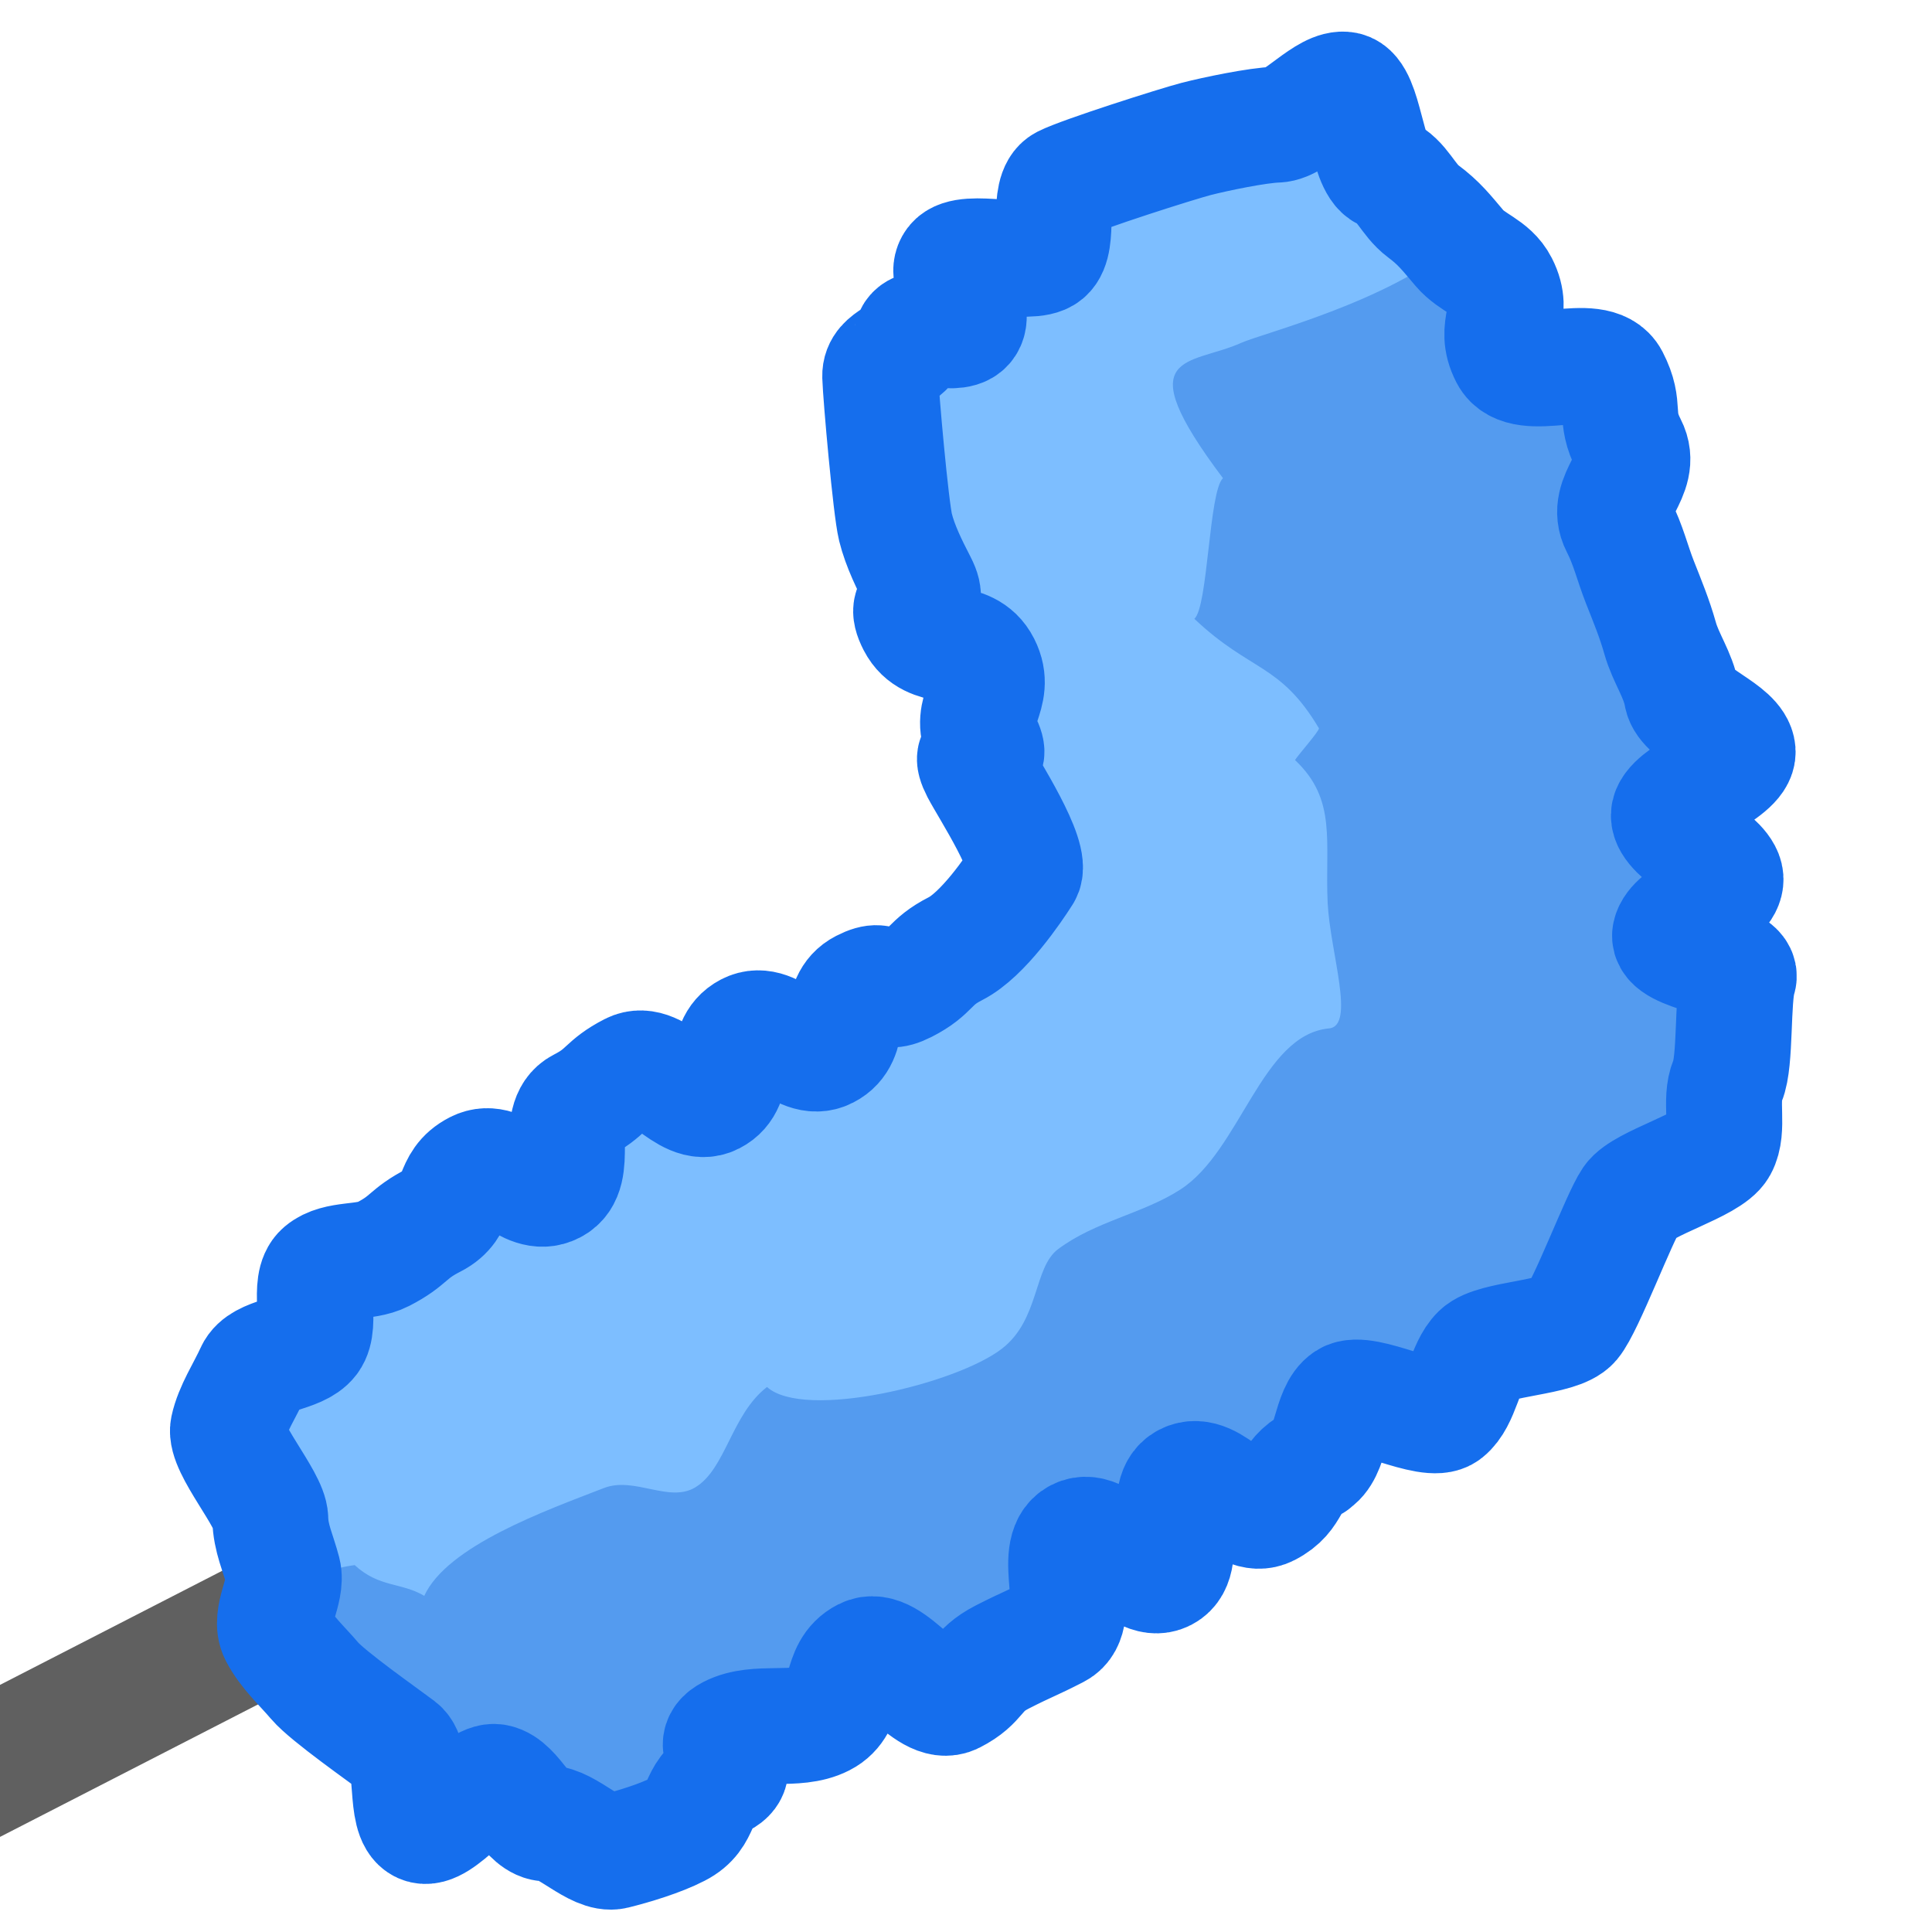 <?xml version="1.0" encoding="UTF-8"?>
<svg id="Layer_1" data-name="Layer 1" xmlns="http://www.w3.org/2000/svg" viewBox="0 0 100 100">
  <defs>
    <style>
      .cls-1 {
        fill: #7dbeff;
      }

      .cls-1, .cls-2 {
        stroke-width: 0px;
      }

      .cls-2 {
        fill: #549bef;
      }

      .cls-3 {
        stroke: #606060;
        stroke-linecap: round;
        stroke-width: 7px;
      }

      .cls-3, .cls-4 {
        fill: none;
        stroke-linejoin: round;
      }

      .cls-4 {
        stroke: #156eed;
        stroke-width: 6px;
      }
    </style>
  </defs>
  <g id="New_Symbol_3" data-name="New Symbol 3">
    <line class="cls-3" x1="-7.86" y1="95.18" x2="20.26" y2="80.74"/>
    <path class="cls-2" d="M67.98,75.74c-1.4.72-.94,1.62-2.34,2.34s-2.87-2.13-4.27-1.41.31,4.05-1.09,4.77-3.11-2.62-4.51-1.9.34,4.13-1.06,4.85-1.43.66-2.84,1.38c-1.4.72-1.11,1.29-2.52,2.01s-3.2-2.78-4.61-2.06-.73,2.52-2.14,3.24-3.42.04-4.83.77.98,1.65-.43,2.38-.83,1.85-2.24,2.57c-.93.48-2.32.9-3.29,1.14s-2.48-1.46-3.49-1.44-1.65-1.94-2.65-2.14-2.92,2.65-3.85,2.23c-.93-.42-.32-3.41-1.14-4.03s-3.72-2.65-4.39-3.44-1.45-1.48-1.93-2.4.54-2.28.29-3.25-.64-1.73-.66-2.74-2.39-3.69-2.18-4.68.88-1.99,1.3-2.92,2.34-.86,2.96-1.68-.19-2.88.6-3.55,2.22-.38,3.15-.86c1.4-.72,1.23-1.05,2.64-1.77s.78-1.93,2.19-2.65,2.59,1.61,3.99.89.01-3.42,1.41-4.14,1.21-1.11,2.61-1.83,2.84,2.07,4.24,1.35.4-2.68,1.8-3.41,2.68,1.76,4.09,1.04.46-2.57,1.86-3.29.81.6,2.22-.12,1.18-1.17,2.59-1.89,1.69-8.3,1.21-9.22c-.79-1.54.97-.02.18-1.56s.79-2.36,0-3.91-2.68-.58-3.48-2.13.99-.55.19-2.1c-.48-.93-.97-1.92-1.21-2.89s-.76-6.8-.79-7.81,1.43-1.01,1.63-2.01,2.48.17,2.89-.76-1.33-2.29-.71-3.11,3.96.22,4.75-.44.02-3.2.94-3.67,5.89-2.05,6.86-2.3,3.17-.71,4.18-.74,2.56-2,3.55-1.8,1.08,3.87,2.01,4.28,1.19,1.4,2.01,2.01,1.2,1.11,1.87,1.9,1.64.96,2.11,1.88c.79,1.54-.4,2.15.4,3.7s4.54-.38,5.34,1.17.12,1.9.92,3.45c.8,1.55-1.33,2.64-.53,4.19.5.97.71,1.91,1.1,2.9s.76,1.88,1.05,2.91.93,1.88,1.12,2.94,2.81,1.84,2.89,2.91-3.54,2.24-3.56,3.31c-.02,1.08,3.05,2.31,2.93,3.38s-2.63,1.73-2.86,2.78,3.86,1.25,3.53,2.28-.13,4.31-.56,5.3.1,2.49-.42,3.43-6.57,4.26-7.18,5.15.28,3.1-.42,3.93-4.05.81-4.83,1.57-.87,2.41-1.72,3.09-4.21-1.25-5.12-.66-.78,2.77-1.75,3.27Z"/>
    <path class="cls-1" d="M71.68,8.96c-.93-.42-1.01-4.08-2.01-4.28-.99-.2-2.53,1.77-3.55,1.8-1.01.02-3.18.48-4.18.74-.97.25-5.93,1.82-6.86,2.3s-.18,3.03-.94,3.67c-.79.66-4.14-.37-4.75.44-.62.82,1.12,2.18.71,3.11-.42.93-2.69-.23-2.89.77-.2,1-1.65.98-1.63,2.01.02,1.01.53,6.81.79,7.81.25.97.74,1.97,1.21,2.89.8,1.55-.98.55-.19,2.1s2.68.58,3.48,2.13-.79,2.36,0,3.91-.97.02-.18,1.56c.47.92.2,8.5-1.21,9.22s-1.18,1.17-2.59,1.89-.81-.6-2.22.12-.46,2.57-1.86,3.29-2.68-1.76-4.09-1.04-.4,2.68-1.8,3.41-2.84-2.07-4.24-1.35-1.21,1.11-2.61,1.83-.01,3.42-1.41,4.14-2.59-1.61-3.99-.89-.79,1.93-2.19,2.65-1.23,1.05-2.64,1.77c-.93.48-2.38.21-3.15.86-.79.66,0,2.74-.6,3.55-.62.82-2.54.75-2.96,1.68-.42.93-1.1,1.92-1.3,2.92-.2,1,2.16,3.66,2.18,4.68.03,1.01.41,1.74.66,2.74.25.97-.77,2.33-.29,3.25l1.3-.67c.42-1.66.39-2.67,2.68-2.96,1.27,1.17,2.39.88,3.6,1.59,1.19-2.59,6.28-4.41,9.3-5.58,1.57-.61,3.37.78,4.72-.03,1.59-.95,1.87-3.77,3.72-5.2,1.93,1.74,9.82-.16,12.17-1.99,1.94-1.51,1.62-4.18,2.89-5.14,1.93-1.45,4.41-1.84,6.35-3.1,3.1-2.01,4.19-8,7.68-8.33,1.38-.13.06-3.94-.07-6.48-.15-3.17.5-5.35-1.69-7.41.19-.3,1.2-1.43,1.24-1.64-2.01-3.38-3.53-2.91-6.45-5.67.71-.62.75-6.59,1.48-7.28-4.99-6.63-1.7-5.81.96-7.01,1.01-.46,7.64-2.13,11.06-5.1-.54-.64-.94-1.11-1.65-1.64-.82-.62-1.08-1.6-2.01-2.01Z"/>
    <path class="cls-4" d="M67.98,75.74c-1.4.72-.94,1.62-2.34,2.34s-2.87-2.13-4.27-1.41.31,4.05-1.09,4.77-3.11-2.62-4.51-1.9.34,4.13-1.06,4.85-1.43.66-2.84,1.38c-1.4.72-1.11,1.29-2.52,2.01s-3.2-2.78-4.61-2.06-.73,2.52-2.14,3.24-3.42.04-4.83.77.98,1.65-.43,2.38-.83,1.85-2.24,2.57c-.93.48-2.32.9-3.29,1.14s-2.48-1.46-3.49-1.44-1.65-1.94-2.65-2.14-2.92,2.65-3.85,2.23c-.93-.42-.32-3.41-1.14-4.03s-3.72-2.65-4.39-3.44-1.45-1.48-1.93-2.4.54-2.28.29-3.25-.64-1.73-.66-2.74-2.39-3.69-2.18-4.68.88-1.99,1.3-2.92,2.34-.86,2.96-1.68-.19-2.88.6-3.55,2.22-.38,3.15-.86c1.4-.72,1.23-1.05,2.64-1.77s.78-1.93,2.19-2.65,2.59,1.61,3.99.89.01-3.42,1.41-4.14,1.21-1.11,2.61-1.83,2.84,2.07,4.24,1.35.4-2.68,1.8-3.41,2.68,1.76,4.09,1.04.46-2.57,1.86-3.29.81.6,2.22-.12,1.18-1.17,2.59-1.89,3-3.06,3.52-3.88-1.83-4.42-2.31-5.34c-.79-1.54.97-.02.18-1.56s.79-2.36,0-3.91-2.68-.58-3.48-2.13.99-.55.19-2.1c-.48-.93-.97-1.92-1.21-2.89s-.76-6.8-.79-7.81,1.43-1.01,1.63-2.01,2.48.17,2.89-.76-1.33-2.29-.71-3.11,3.96.22,4.75-.44.02-3.2.94-3.67,5.89-2.05,6.86-2.3,3.17-.71,4.18-.74,2.56-2,3.55-1.8,1.08,3.87,2.01,4.28,1.19,1.4,2.01,2.01,1.2,1.11,1.87,1.9,1.64.96,2.11,1.88c.79,1.54-.4,2.15.4,3.7s4.54-.38,5.34,1.17.12,1.9.92,3.45c.8,1.55-1.33,2.64-.53,4.19.5.97.71,1.91,1.1,2.9s.76,1.88,1.05,2.91.93,1.88,1.12,2.94,2.81,1.84,2.89,2.91-3.54,2.24-3.56,3.31c-.02,1.08,3.05,2.31,2.93,3.38s-2.63,1.73-2.86,2.78,3.86,1.25,3.53,2.28-.13,4.31-.56,5.3.1,2.49-.42,3.43-3.97,1.86-4.58,2.75-2.33,5.5-3.03,6.33-4.05.81-4.83,1.57-.87,2.41-1.72,3.09-4.21-1.25-5.12-.66-.78,2.77-1.75,3.27Z"/>
  </g>
</svg>